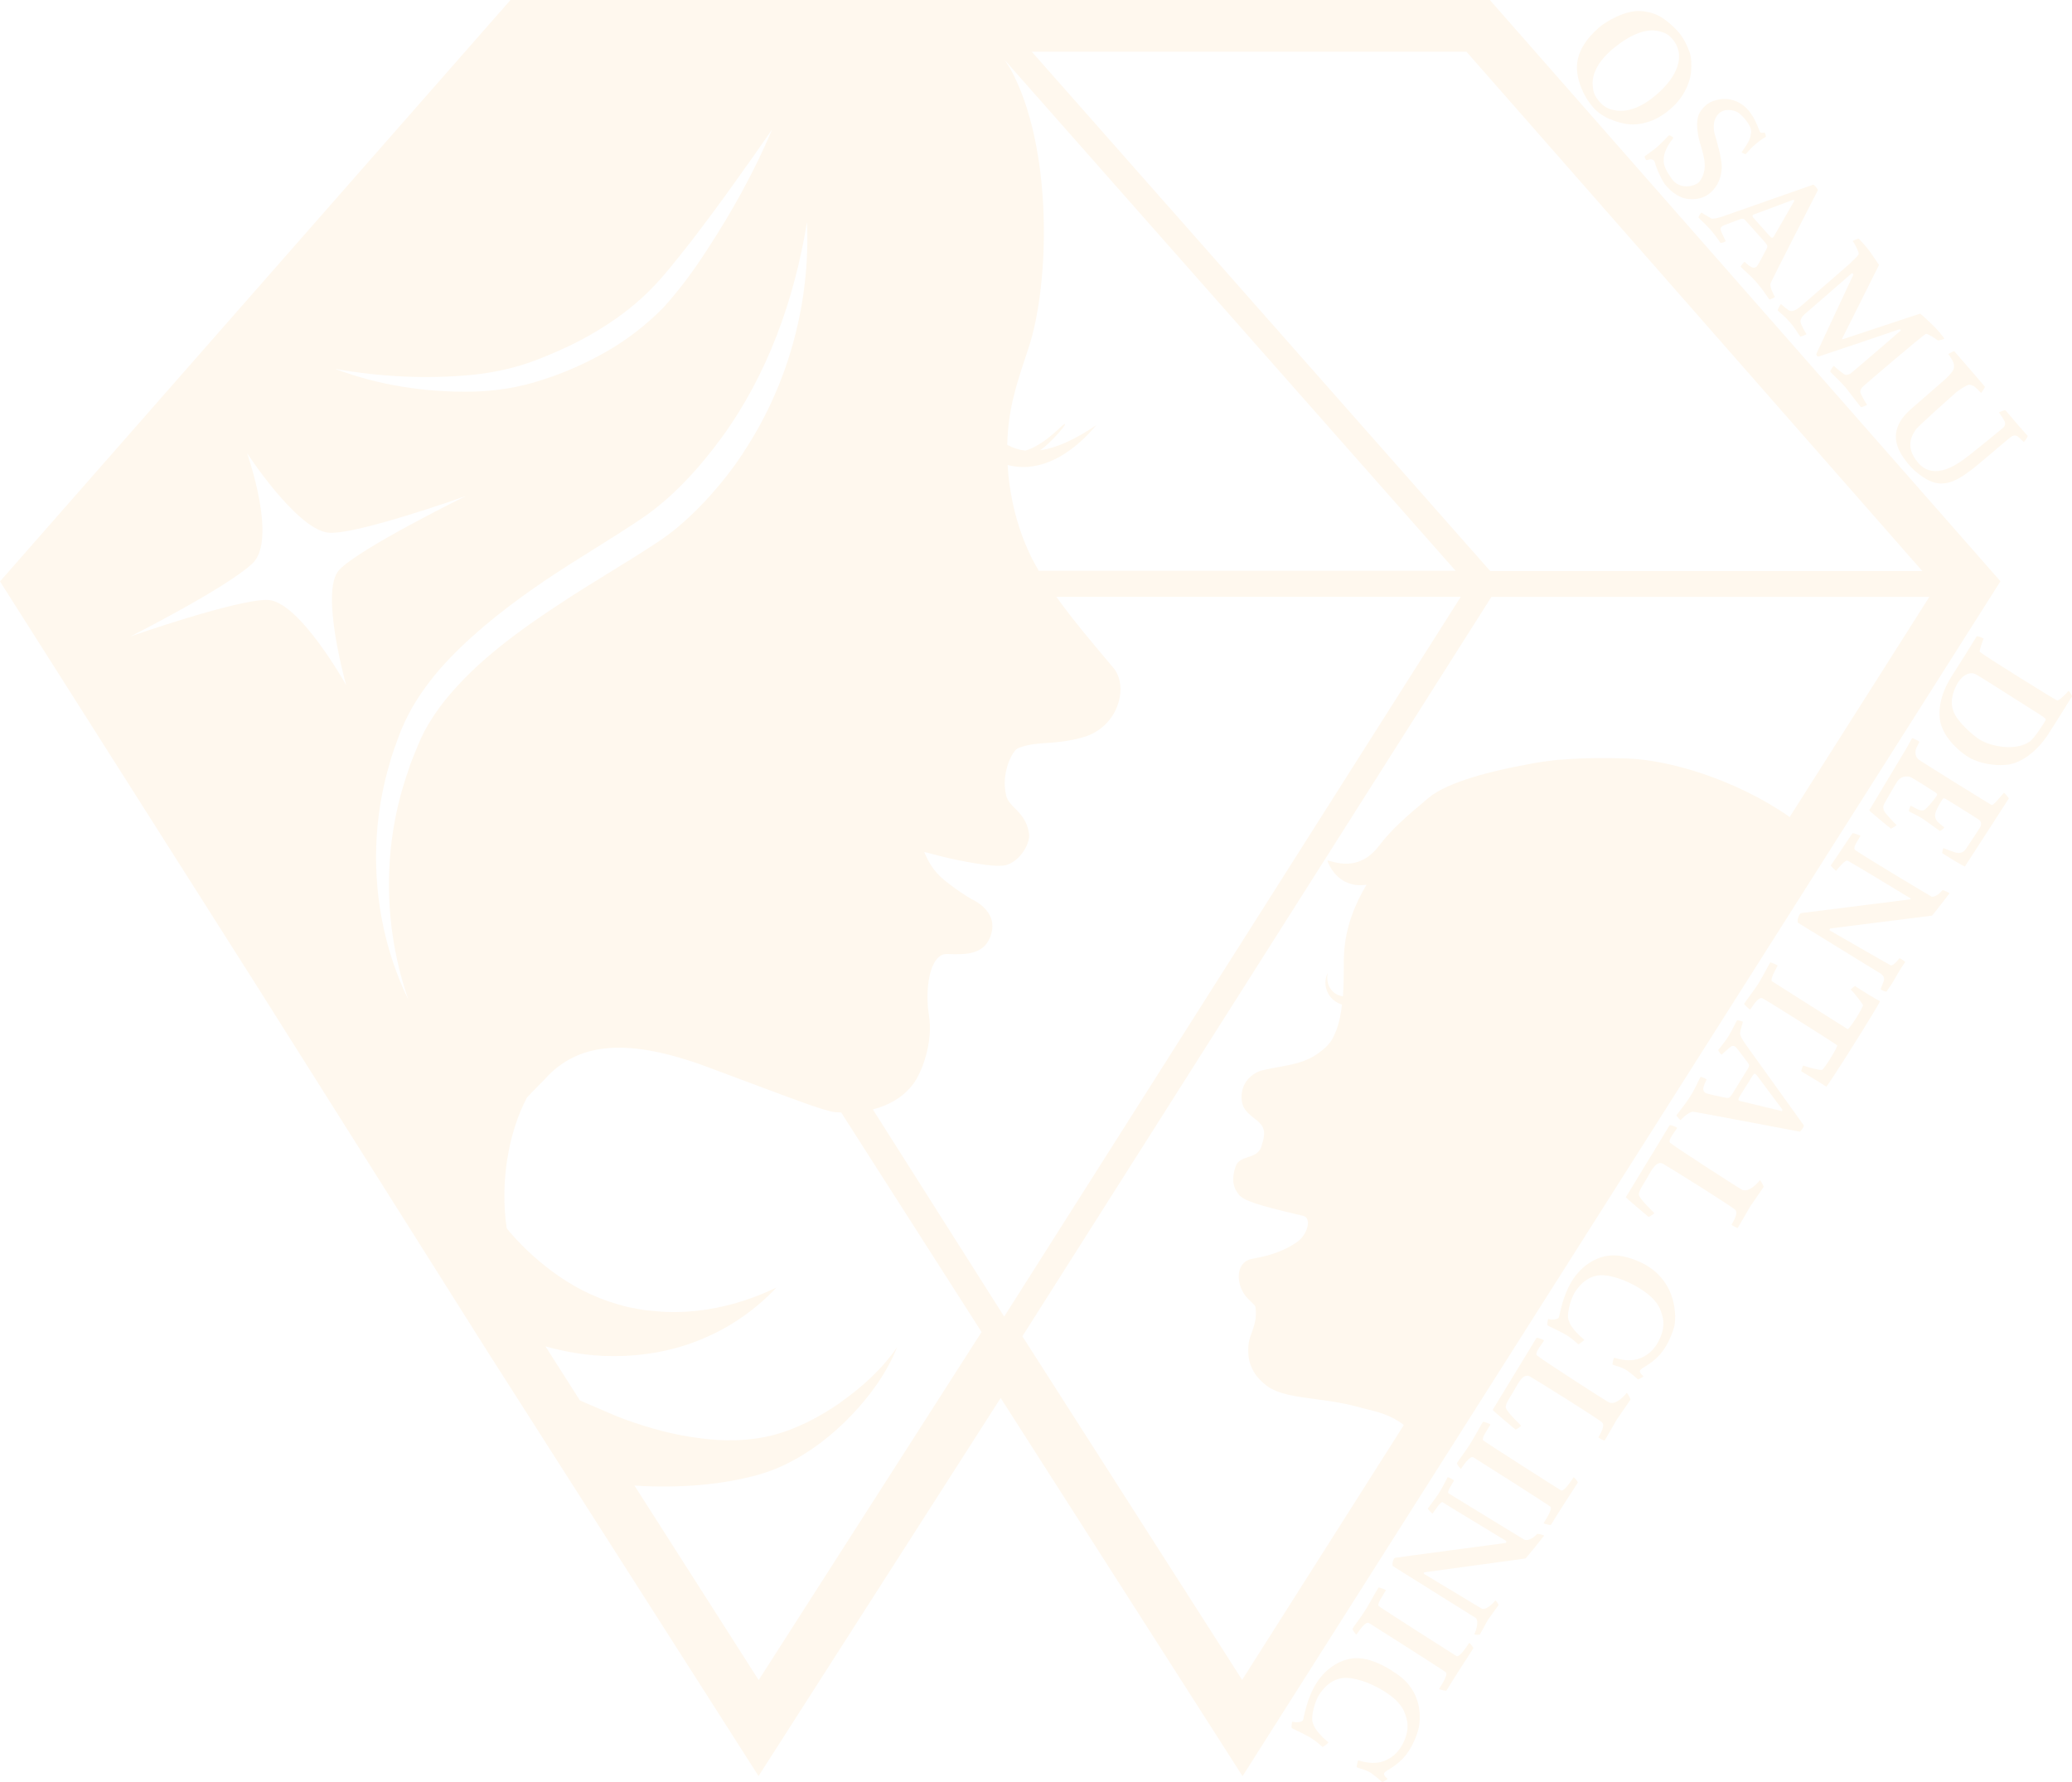<svg width="357" height="307" viewBox="0 0 357 307" fill="none" xmlns="http://www.w3.org/2000/svg">
<g clip-path="url(#clip0_65_2263)">
<path d="M256.697 0H87.954L0 100.172L44.344 170.013L83.993 232.857L130.696 305.997L172.415 240.858L214.089 306.019L344.674 100.149L256.697 0ZM331.235 98.389H256.764L177.777 8.914H252.67L331.212 98.389H331.235ZM144.825 241.638C141.131 244.178 137.126 246.273 133.032 247.298C129.05 248.301 124.689 248.368 120.417 247.766C116.145 247.231 111.895 246.072 107.89 244.624C106.889 244.267 105.91 243.866 104.953 243.443L101.927 242.15C101.259 241.861 100.592 241.571 99.924 241.281L93.984 231.966C97.677 232.991 101.482 233.615 105.287 233.637C110.849 233.704 116.3 232.701 121.173 230.607C126.068 228.556 130.34 225.481 133.789 221.826C129.272 224.01 124.555 225.37 119.905 225.86C117.591 226.105 115.277 226.127 113.03 225.904C111.895 225.815 110.805 225.726 109.692 225.481L108.068 225.169L106.466 224.723C102.238 223.52 98.367 221.492 94.918 218.885C92.092 216.768 89.445 214.249 87.309 211.642C86.152 203.909 87.509 195.329 90.78 189.112C91.558 188.265 92.27 187.552 92.849 186.972C93.249 186.571 93.583 186.237 93.828 185.969C99.635 179.462 108.29 178.794 121.885 183.83C124.622 184.855 127.247 185.836 129.65 186.727C136.993 189.491 142.288 191.474 143.868 191.608C144.157 191.63 144.513 191.652 144.936 191.674L169.122 229.492L130.718 289.462L109.314 255.945C112.985 256.19 116.634 256.168 120.283 255.878C122.753 255.655 125.223 255.343 127.692 254.808C130.14 254.296 132.632 253.583 134.946 252.491C139.552 250.307 143.401 247.276 146.716 243.822C150.009 240.367 152.835 236.445 154.57 232.1C151.945 235.933 148.474 239.03 144.803 241.615L144.825 241.638ZM128.16 77.864C126.246 80.806 124.043 83.569 121.64 86.177C120.439 87.469 119.171 88.717 117.836 89.898C116.545 91.102 115.01 92.238 113.586 93.219C107.756 97.096 101.905 100.395 96.298 104.138C90.691 107.815 85.24 111.715 80.567 116.351C78.253 118.668 76.095 121.142 74.382 123.861C73.492 125.22 72.779 126.602 72.134 128.117C71.534 129.655 70.822 131.148 70.354 132.753C65.927 145.232 65.882 159.339 70.354 172.22C64.369 159.963 63.123 145.165 67.084 131.705C67.506 130.011 68.174 128.385 68.752 126.713C69.375 125.042 70.176 123.393 71.066 121.833C72.868 118.713 75.094 115.905 77.541 113.364C82.436 108.283 87.998 104.049 93.672 100.172C99.368 96.316 105.331 92.884 110.805 89.163C116.056 85.553 120.55 80.561 124.422 75.279C132.187 64.582 136.837 51.768 139.04 38.286C139.641 51.947 135.925 66.12 128.137 77.864H128.16ZM59.608 117.978C59.608 117.978 51.486 103.425 46.057 103.358C40.606 103.292 22.45 109.665 22.45 109.665C22.45 109.665 38.96 101.331 43.499 97.074C47.86 92.996 42.564 78.065 42.564 78.065C42.564 78.065 50.908 90.879 56.359 91.748C60.742 92.439 80.255 85.463 80.255 85.463C80.255 85.463 61.721 94.578 58.406 98.233C55.091 101.888 59.63 117.978 59.63 117.978H59.608ZM57.761 63.557C65.548 64.939 73.469 65.318 81.145 64.605C84.995 64.226 88.71 63.423 92.248 62.086C95.83 60.705 99.346 59.123 102.617 57.161C105.887 55.2 108.98 52.972 111.65 50.32C114.32 47.735 116.723 44.548 119.148 41.495C123.932 35.277 128.493 28.837 133.032 22.307C129.94 29.639 126.046 36.614 121.663 43.3C119.46 46.665 117.146 49.852 114.32 52.972C111.405 55.936 108.135 58.476 104.575 60.526C101.015 62.554 97.277 64.248 93.405 65.451C89.489 66.766 85.351 67.39 81.323 67.479C73.225 67.613 65.192 66.365 57.761 63.557ZM173.038 226.863L150.387 191.14C152.946 190.493 155.638 189.156 157.529 186.504C158.709 184.833 160.889 179.73 160.021 174.693C159.576 172.041 159.71 167.205 161.445 165.2C161.935 164.62 162.513 164.331 163.203 164.375H163.381C166.407 164.464 169.834 164.576 170.835 160.743C171.725 157.378 168.632 155.528 167.653 155.038C166.541 154.481 164.293 152.943 162.714 151.65C160.667 149.979 159.799 148.107 159.243 146.792C159.665 146.881 160.177 147.015 160.733 147.171C162.269 147.572 164.36 148.107 167.052 148.575C171.369 149.333 172.793 149.266 173.638 148.954C176.019 148.062 177.51 145.143 177.31 143.695C176.998 141.421 175.863 140.263 174.862 139.26C174.172 138.569 173.594 137.967 173.371 137.098C172.415 133.332 174.373 129.276 175.463 128.875C177.176 128.229 178.667 128.117 180.38 128.006C182.138 127.894 184.118 127.738 186.744 126.981C189.636 126.134 191.861 123.905 192.707 121.053C193.396 118.757 193.063 116.507 191.794 115.014L190.838 113.877C188.056 110.579 184.786 106.701 182.004 102.824H251.691L173.015 226.84L173.038 226.863ZM179.023 98.389C179.023 98.389 178.978 98.322 178.956 98.3C177.02 95.068 174.551 89.609 173.75 81.92C173.683 81.296 173.661 80.717 173.616 80.115C175.151 80.494 176.731 80.583 178.222 80.293C180.514 79.892 182.538 78.845 184.274 77.597C186.032 76.349 187.545 74.856 188.902 73.251C187.166 74.41 185.364 75.48 183.54 76.282C182.116 76.906 180.669 77.374 179.223 77.575C180.87 76.438 183.673 73.318 183.495 73.051C183.317 72.739 180.313 76.549 176.664 77.641C175.552 77.508 174.506 77.173 173.549 76.639C173.661 70.622 175.151 66.142 176.82 61.15L177.198 59.992C180.892 48.96 181.493 25.294 174.061 11.811C173.905 11.544 173.549 10.987 173.149 10.385L250.801 98.344H179.023V98.389ZM214.044 289.462L176.153 230.228L256.964 102.846H332.414L308.362 140.753C298.928 134.201 287.491 130.925 280.438 130.68C276.923 130.569 273.007 130.546 269.091 130.881C269.002 130.881 268.913 130.881 268.824 130.881C268.623 130.881 268.089 130.947 267.377 131.037C265.864 131.215 264.374 131.438 262.905 131.75C257.365 132.753 249.533 134.647 246.173 137.432C242.101 140.842 239.765 142.892 237.562 145.767C233.557 151.004 228.529 147.75 228.729 148.352C228.907 148.887 230.509 152.898 234.959 152.475C235.137 152.475 235.293 152.453 235.449 152.43C233.58 155.55 231.822 159.584 231.577 164.331C231.533 164.955 231.533 165.779 231.533 166.693C231.533 168.164 231.51 169.924 231.377 171.662C231.11 171.618 230.865 171.551 230.62 171.462C230.175 171.284 229.775 170.994 229.441 170.615C228.774 169.857 228.529 168.698 228.774 167.584C228.262 168.587 228.195 169.902 228.774 171.038C229.041 171.618 229.486 172.108 230.02 172.487C230.398 172.754 230.776 172.933 231.221 173.089C231.043 174.582 230.776 176.053 230.309 177.323C229.53 179.395 228.952 180.131 227.127 181.468C225.102 182.961 222.722 183.407 220.207 183.852C219.34 184.008 218.45 184.187 217.56 184.387C215.891 184.766 213.577 186.504 213.955 189.669C214.133 191.117 215.157 191.92 216.047 192.633C217.337 193.636 218.361 194.438 217.471 197.023C217.159 198.65 216.136 199.006 215.023 199.363C214.156 199.653 213.243 199.965 212.91 200.923C212.198 202.928 212.376 204.533 213.399 205.736C214.067 206.851 217.27 207.764 222.944 209.101C223.545 209.235 224.057 209.369 224.457 209.458C224.947 209.569 225.236 209.881 225.325 210.349C225.525 211.464 224.724 213.09 223.545 213.937C220.83 215.876 217.827 216.478 216.202 216.79C215.758 216.879 215.402 216.946 215.179 217.035C214.534 217.28 214 217.793 213.711 218.483C213.288 219.464 213.355 220.712 213.866 222.005C214.334 223.141 215.068 223.832 215.602 224.322C215.98 224.679 216.292 224.946 216.314 225.214C216.581 227.086 216.091 228.423 215.669 229.604C215.379 230.384 215.134 231.119 215.09 231.921C215.023 233.415 214.934 236.222 218.205 238.718C220.141 240.189 223.144 240.59 226.638 241.058C228.84 241.348 231.332 241.682 233.802 242.351C234.158 242.44 234.514 242.529 234.892 242.641C237.384 243.265 239.543 243.71 241.879 245.515L214.066 289.35L214.044 289.462Z" fill="#F39800" fill-opacity="0.07"/>
<path d="M277.368 20.503C278.436 20.971 279.615 21.327 280.75 21.416C281.907 21.505 283.064 21.327 284.287 20.904C285.489 20.48 286.69 19.745 287.847 18.742C288.893 17.828 289.694 16.848 290.273 15.756C290.851 14.686 291.252 13.527 291.363 12.413C291.452 11.299 291.474 10.051 291.096 8.959C290.718 7.845 290.028 6.485 289.182 5.505C288.315 4.502 286.824 3.232 285.756 2.697C284.688 2.162 283.397 1.917 282.507 1.894C279.86 1.805 276.567 3.811 275.543 4.702C273.162 6.775 271.872 8.937 271.716 11.187C271.56 13.438 272.651 16.38 274.497 18.497C275.343 19.477 276.411 20.101 277.368 20.547V20.503ZM278.302 8.09C282.663 4.591 285.177 5.215 286.001 5.416C286.824 5.638 287.447 5.906 288.07 6.641C288.76 7.421 289.138 8.246 289.249 9.093C289.36 9.939 289.583 12.681 285.422 16.291C281.261 19.901 278.458 19.076 277.679 18.876C276.9 18.675 276.211 18.23 275.632 17.583C274.898 16.736 274.586 16.112 274.475 15.243C274.342 14.396 273.919 11.566 278.302 8.067V8.09Z" fill="#F39800" fill-opacity="0.07"/>
<path d="M293.743 28.547C293.654 30.219 293.009 31.199 292.475 31.578C291.741 32.113 289.405 32.692 288.07 30.843C286.935 29.26 286.623 28.436 286.646 27.5C286.646 26.898 286.824 26.297 287.091 25.695C287.358 25.093 287.736 24.491 288.203 23.934C288.27 23.845 288.314 23.734 288.203 23.6C288.159 23.533 287.602 23.243 287.536 23.333C287.202 23.711 285.867 25.026 285.511 25.338C285.155 25.65 283.709 26.698 283.375 26.921C283.33 26.965 283.508 27.5 283.597 27.544C283.686 27.589 283.798 27.589 283.909 27.544C284.176 27.455 284.398 27.411 284.576 27.455C284.754 27.5 284.888 27.567 284.955 27.656C285.044 27.745 285.088 27.834 285.11 27.923C285.133 28.012 285.177 28.102 285.199 28.191C285.311 28.77 286.045 30.486 286.712 31.556C288.225 33.561 289.805 34.096 290.517 34.23C291.296 34.364 293.187 34.542 294.722 33.183C296.08 32.002 296.591 30.375 296.658 28.904C296.725 27.344 295.612 23.689 295.479 23.243C295.345 22.798 294.834 20.814 296.169 19.544C297.148 18.63 298.705 18.92 299.462 19.388C300.018 19.722 301.887 21.572 301.709 22.865C301.642 23.288 301.575 23.756 301.331 24.246C301.086 24.736 300.574 25.561 300.085 26.207C300.04 26.274 300.73 26.608 300.774 26.564C301.13 26.207 301.731 25.45 302.354 24.937C302.888 24.491 303.489 24.001 304.245 23.578C304.312 23.533 304.112 22.82 304.023 22.842C303.845 22.887 303.4 22.931 303.244 22.753C303.155 22.642 302.577 20.77 301.642 19.522C300.908 18.452 299.751 17.472 298.104 17.137C296.324 16.781 294.633 17.516 293.988 18.073C293.343 18.63 292.898 19.21 292.675 19.789C291.941 21.706 292.92 24.714 293.12 25.338C293.254 25.806 293.766 27.522 293.721 28.503L293.743 28.547Z" fill="#F39800" fill-opacity="0.07"/>
<path d="M294.789 37.573C294.544 37.484 293.165 36.637 293.165 36.637C293.076 36.57 292.586 37.417 292.653 37.484C292.987 37.862 293.81 38.576 294.7 39.556C295.59 40.537 296.302 41.696 296.436 41.852C296.525 41.941 297.415 41.606 297.326 41.517C297.214 41.294 296.436 39.712 296.436 39.512C296.436 38.977 297.036 38.821 297.326 38.709L299.84 37.751C300.04 37.684 300.218 37.662 300.352 37.706C300.485 37.729 300.619 37.84 300.797 38.041L304.067 41.696C304.29 41.963 304.423 42.163 304.49 42.319C304.535 42.475 304.49 42.654 304.379 42.877C304.045 43.523 303.111 45.306 302.71 45.885C302.376 46.175 302.109 46.175 301.82 46.041C301.531 45.93 301.064 45.551 300.619 45.127C300.53 45.038 299.862 45.885 299.929 45.974C300.329 46.442 301.486 47.311 302.666 48.671C303.845 50.03 304.668 51.367 304.846 51.59C304.913 51.657 305.847 51.233 305.803 51.144C305.692 50.922 304.868 49.562 305.069 48.804C305.158 48.47 312.634 33.851 313.212 32.781C313.212 32.581 312.545 31.756 312.389 31.823L296.903 37.261C296.413 37.417 295.279 37.796 294.789 37.64V37.573ZM302.31 36.904L308.94 34.431C308.94 34.431 309.207 34.497 309.163 34.587L305.669 40.67C305.558 40.871 305.447 40.96 305.336 40.96C305.224 40.96 305.069 40.849 304.913 40.67L302.132 37.55C301.998 37.395 301.931 37.283 301.954 37.172C301.954 37.06 302.087 36.971 302.31 36.904Z" fill="#F39800" fill-opacity="0.07"/>
<path d="M318.93 45.239L310.498 52.571C310.008 52.994 309.229 53.663 308.54 53.596C308.139 53.551 307.271 52.727 306.871 52.392C306.782 52.325 306.226 53.417 306.292 53.484C306.537 53.752 307.227 54.22 308.295 55.401C309.363 56.582 309.897 57.674 310.164 57.964C310.231 58.053 311.299 57.629 311.254 57.562C311.032 57.228 310.386 56.136 310.253 55.579C310.053 54.754 310.987 54.108 311.454 53.685L318.997 47.133C319.131 46.977 319.42 47.2 319.286 47.423C319.286 47.423 312.99 60.861 312.967 60.927C312.901 61.173 313.056 61.418 313.368 61.418C313.457 61.418 327.185 56.76 327.185 56.76C327.474 56.693 327.586 56.827 327.43 57.005C327.43 57.005 319.108 64.203 318.819 64.359C318.53 64.538 318.241 64.605 317.996 64.582C317.729 64.56 316.372 63.423 315.971 63.044C315.882 62.978 315.281 63.958 315.348 64.047C315.726 64.493 317.195 65.763 318.174 66.989C319.131 68.215 320.176 69.619 320.621 70.131C320.71 70.243 321.712 69.797 321.667 69.708C321.356 69.262 320.51 67.769 320.532 67.524C320.532 67.256 320.644 66.989 320.866 66.722C321.066 66.454 331.546 57.54 331.835 57.518C332.125 57.473 333.371 58.253 333.86 58.632C333.927 58.699 334.95 58.454 334.995 58.365C335.039 58.276 333.816 56.76 332.814 55.824C331.769 54.844 330.879 53.997 330.812 54.041L317.484 58.454C317.351 58.454 317.351 58.454 317.395 58.342L323.759 45.64C323.759 45.64 322.913 44.392 322.246 43.434C321.578 42.498 320.399 41.25 320.288 41.138C320.221 41.049 319.153 41.472 319.22 41.562C319.509 41.874 320.199 43.188 320.243 43.679C320.288 43.991 319.353 44.815 318.93 45.172V45.239Z" fill="#F39800" fill-opacity="0.07"/>
<path d="M326.651 75.056C326.584 77.374 328.275 79.335 329.076 80.271C329.944 81.252 332.191 83.235 334.305 83.302C336.53 83.369 338.31 81.92 339.534 81.051C340.735 80.182 345.274 76.215 346.409 75.324C346.854 74.967 347.321 74.967 347.611 75.168C347.766 75.257 348.434 75.926 348.679 76.148C348.745 76.238 349.435 75.19 349.368 75.101C348.99 74.678 348.278 73.898 347.388 72.85C346.498 71.803 345.808 71.001 345.541 70.689C345.475 70.6 344.362 71.001 344.429 71.067C344.607 71.335 345.363 72.449 345.408 72.627C345.452 72.783 345.653 73.296 345.052 73.764C344.874 73.92 339.467 78.399 338.021 79.38C336.575 80.36 333.015 82.678 330.478 79.714C327.942 76.75 329.722 74.611 330.1 74.009C330.478 73.407 337.042 67.591 337.042 67.591C337.509 67.19 338.866 66.343 339.178 66.298C339.623 66.254 340.068 66.521 340.09 66.544C340.402 66.722 340.936 67.301 341.314 67.68C341.381 67.747 342.07 66.7 341.981 66.61C341.737 66.321 340.535 64.917 339.4 63.602C338.266 62.287 337.109 60.972 336.73 60.527C336.664 60.438 335.64 60.972 335.707 61.039C336.041 61.485 336.441 62.131 336.575 62.488C336.686 62.822 336.686 63.134 336.641 63.446C336.53 64.048 335.551 64.984 335.128 65.362L329.477 70.287C328.542 71.09 326.74 72.739 326.651 75.079V75.056Z" fill="#F39800" fill-opacity="0.07"/>
<path d="M356.377 119.025C356.043 119.493 354.953 120.585 354.464 120.696C354.33 120.719 341.136 112.54 341.091 112.273C341.047 112.005 341.581 110.49 341.759 110.066C341.826 109.933 340.624 109.531 340.58 109.643C340.402 109.977 336.53 116.128 336.063 116.841C334.172 119.983 334.038 122.435 334.238 123.972C334.661 126.936 337.509 129.365 338.822 130.234C341.025 131.705 344.429 132.084 346.387 131.661C348.99 131.103 351.415 128.763 352.75 126.736C353.974 124.864 356.844 120.251 357 119.983C357.067 119.872 356.444 118.936 356.377 119.025ZM349.702 127.761C347.344 129.477 342.76 128.652 340.758 127.204C338.755 125.755 337.02 123.772 336.619 122.68C336.33 121.877 335.863 120.585 337.064 118.111C337.776 116.618 339.267 115.482 340.491 116.217C340.958 116.507 341.625 116.863 342.404 117.376L351.371 123.059C351.972 123.46 352.55 123.816 352.483 124.039C352.417 124.217 350.614 127.114 349.702 127.783V127.761Z" fill="#F39800" fill-opacity="0.07"/>
<path d="M345.23 136.608C345.096 136.764 343.45 138.837 343.161 138.703C342.894 138.569 330.656 131.014 330.456 130.769C329.855 130.078 330.033 129.388 330.122 129.053C330.211 128.719 330.523 128.229 330.701 127.828C330.745 127.716 329.499 127.092 329.432 127.204C329.165 127.694 328.876 128.229 328.542 128.808C328.209 129.41 322.09 139.527 322.068 139.617C322.068 139.706 325.16 142.268 325.783 142.759C325.85 142.826 326.829 142.202 326.762 142.135C326.34 141.778 325.027 140.307 324.849 140.062C324.181 139.171 324.582 138.569 324.849 138.123C324.96 137.945 326.673 134.892 327.007 134.491C327.719 133.6 328.787 133.711 329.254 133.912C329.699 134.112 333.46 136.519 333.46 136.519C333.638 136.63 333.905 136.853 333.66 137.143C333.193 137.878 332.036 139.238 331.568 139.527C331.301 139.706 330.968 139.639 330.634 139.527C330.3 139.416 329.722 139.059 329.232 138.814C329.143 138.77 328.832 139.75 328.921 139.795C329.188 139.973 330.634 140.575 331.702 141.355C332.77 142.112 333.971 143.004 334.216 143.16C334.305 143.204 335.084 142.625 334.995 142.558C334.617 142.246 334.016 141.778 333.793 141.533C333.571 141.288 333.482 140.998 333.415 140.686C333.259 139.995 334.194 138.48 334.661 137.745C334.861 137.41 335.151 137.566 335.373 137.722C335.373 137.722 340.847 141.11 341.047 141.288C341.247 141.466 341.514 141.912 341.18 142.514C341.047 142.781 338.933 145.945 338.711 146.28C338.355 146.77 337.821 147.171 336.775 146.837C336.352 146.703 335.529 146.391 334.861 146.124C334.772 146.101 334.594 146.971 334.661 147.015C334.973 147.216 338.421 149.377 338.555 149.266C338.644 149.177 345.764 138.101 346.098 137.589C346.142 137.499 345.319 136.497 345.252 136.586L345.23 136.608Z" fill="#F39800" fill-opacity="0.07"/>
<path d="M332.748 154.436C332.503 154.347 319.82 146.726 319.576 146.391C319.22 145.923 320.332 144.452 320.555 144.029C320.599 143.918 319.22 143.472 319.175 143.561C318.975 143.873 315.682 148.731 315.459 149.088C315.393 149.177 316.305 150.113 316.372 150.024C316.639 149.689 317.862 148.107 318.352 148.285C318.619 148.375 329.165 154.77 329.165 154.77C329.299 154.837 329.188 154.926 329.121 154.949L310.386 157.311C309.986 157.289 309.563 158.648 309.786 158.982C309.786 158.982 323.892 167.651 324.092 167.785C324.582 168.164 324.693 168.52 324.582 168.966C324.56 169.122 324.003 170.37 324.048 170.481C324.092 170.571 325.005 170.927 325.049 170.838C325.361 170.325 326.006 169.523 326.673 168.275C327.363 167.027 328.008 166.114 328.253 165.757C328.298 165.668 327.319 165.022 327.252 165.111C327.052 165.378 326.184 166.47 325.761 166.314C325.583 166.247 315.281 160.319 315.281 160.319C315.192 160.253 315.281 159.963 315.348 159.963L332.859 157.757C332.97 157.757 335.885 153.924 335.885 153.924C335.952 153.834 334.728 153.3 334.683 153.366C334.394 153.745 333.415 154.704 332.725 154.458L332.748 154.436Z" fill="#F39800" fill-opacity="0.07"/>
<path d="M318.886 170.503C319.442 171.016 320.799 172.777 320.977 173.133C321.133 173.423 318.597 177.479 318.33 177.3C317.662 176.877 306.203 169.657 305.336 169.077C304.891 168.788 306.003 166.916 306.27 166.381C306.315 166.292 305.069 165.734 305.002 165.824C304.668 166.336 303.8 168.141 302.91 169.545C302.198 170.659 300.908 172.309 300.507 172.933C300.441 173.044 301.509 174.002 301.575 173.913C301.931 173.445 302.933 171.707 303.622 171.974C304.201 172.197 316.416 179.93 316.55 180.108C316.683 180.309 314.325 184.209 313.924 184.32C313.524 184.432 311.41 183.875 310.72 183.585C310.609 183.54 310.297 184.543 310.364 184.588C310.698 184.766 314.503 187.061 314.658 187.217C314.836 187.329 324.092 172.598 323.914 172.487C323.269 172.197 320.176 170.303 319.642 169.879C319.576 169.835 318.797 170.481 318.864 170.548L318.886 170.503Z" fill="#F39800" fill-opacity="0.07"/>
<path d="M299.818 177.969C299.818 177.701 300.285 176.075 300.285 176.075C300.329 175.963 299.35 175.718 299.284 175.807C298.994 176.253 298.549 177.3 297.837 178.481C297.125 179.663 296.169 180.71 296.057 180.888C295.991 181 296.591 181.802 296.658 181.69C296.858 181.512 298.193 180.264 298.394 180.22C298.928 180.086 299.261 180.621 299.462 180.866L301.153 183.094C301.286 183.295 301.353 183.451 301.353 183.585C301.353 183.718 301.286 183.897 301.153 184.12L298.483 188.465C298.282 188.755 298.127 188.955 297.993 189.067C297.86 189.156 297.659 189.178 297.392 189.134C296.658 189 294.611 188.577 293.899 188.331C293.499 188.064 293.432 187.819 293.476 187.485C293.521 187.15 293.743 186.593 294.033 186.014C294.099 185.88 293.054 185.457 292.987 185.568C292.653 186.103 292.119 187.529 291.096 189.089C290.072 190.671 289.004 191.897 288.848 192.142C288.804 192.231 289.516 193.034 289.583 192.967C289.761 192.788 290.895 191.563 291.696 191.541C292.052 191.541 308.807 194.727 310.075 194.972C310.297 194.928 310.898 194.014 310.787 193.88L300.819 179.997C300.507 179.573 299.795 178.526 299.818 177.991V177.969ZM302.31 184.989C302.31 184.989 302.532 185.056 302.688 185.256L307.093 191.162C307.093 191.162 307.093 191.451 307.004 191.429L299.907 189.713C299.662 189.669 299.551 189.579 299.528 189.468C299.528 189.334 299.573 189.178 299.706 188.955L301.998 185.278C302.109 185.1 302.221 185.011 302.332 184.989H302.31Z" fill="#F39800" fill-opacity="0.07"/>
<path d="M303.2 203.352C302.866 203.82 301.331 205.513 300.151 204.979C299.773 204.823 288.359 197.469 287.736 196.867C287.291 196.443 288.715 194.839 288.96 194.326C289.004 194.215 287.736 193.747 287.669 193.858C287.358 194.438 280.149 206.182 280.126 206.271C280.126 206.36 283.442 209.168 284.042 209.658C284.109 209.725 285.088 209.057 285.021 208.99C284.443 208.388 282.885 206.94 282.418 206.004C282.129 205.447 283.108 204.132 283.842 202.862C284.532 201.636 285.4 199.875 286.557 200.522C287.58 201.101 298.26 207.742 298.994 208.455C299.551 209.012 298.616 210.483 298.349 210.996C298.305 211.085 299.373 211.642 299.417 211.553C299.617 211.241 301.308 208.255 301.509 207.943C301.865 207.385 303.556 205.001 303.867 204.488C303.934 204.399 303.266 203.24 303.2 203.33V203.352Z" fill="#F39800" fill-opacity="0.07"/>
<path d="M283.486 217.882C281.061 216.634 278.814 215.988 276.589 216.433C274.364 216.901 271.916 218.506 270.359 221.559C268.979 224.233 268.735 226.863 268.534 227.063C268.401 227.197 267.756 227.509 266.754 227.264C266.665 227.219 266.554 228.289 266.643 228.356C267.288 228.713 268.112 229.047 269.402 229.738C270.693 230.428 271.649 231.364 271.939 231.61C271.983 231.654 273.051 230.896 272.94 230.807C272.228 230.183 270.047 228.401 270.159 226.595C270.225 225.437 270.693 223.609 271.449 222.473C272.094 221.514 273.652 219.576 276.255 219.709C278.035 219.821 280.216 220.645 282.04 221.693C283.753 222.696 285.444 223.966 286.112 225.771C286.423 226.662 287.246 228.445 285.622 231.342C284.844 232.724 283.753 233.571 282.53 234.039C281.306 234.507 279.771 234.44 278.124 233.927C278.035 233.883 277.768 235.064 277.835 235.108C278.347 235.353 279.392 235.487 280.349 236.133C281.306 236.78 282.218 237.716 282.285 237.671C282.352 237.627 282.975 237.292 283.153 237.159C283.242 237.092 282.329 236.557 282.596 236.089C282.886 235.576 284.732 235.041 286.401 232.88C287.38 231.632 288.203 229.671 288.493 228.423C288.782 227.175 289.093 221.091 283.531 217.927L283.486 217.882Z" fill="#F39800" fill-opacity="0.07"/>
<path d="M280.26 239.989C279.926 240.457 278.391 242.15 277.212 241.615C276.833 241.459 265.419 234.105 264.796 233.504C264.351 233.08 265.775 231.476 266.02 230.963C266.064 230.852 264.796 230.384 264.73 230.495C264.418 231.074 257.209 242.819 257.187 242.908C257.187 242.997 260.502 245.805 261.103 246.295C261.17 246.362 262.149 245.694 262.082 245.627C261.503 245.025 259.946 243.576 259.479 242.64C259.189 242.083 260.168 240.768 260.903 239.498C261.592 238.273 262.46 236.512 263.617 237.158C264.641 237.738 275.32 244.379 276.055 245.092C276.611 245.649 275.676 247.12 275.409 247.632C275.365 247.721 276.433 248.279 276.477 248.189C276.678 247.877 278.369 244.891 278.569 244.579C278.925 244.022 280.616 241.638 280.927 241.125C280.994 241.036 280.327 239.877 280.26 239.966V239.989Z" fill="#F39800" fill-opacity="0.07"/>
<path d="M271.115 254.541C270.782 255.009 269.491 257.081 268.935 256.769C268.356 256.435 255.985 248.524 255.563 248.167C255.14 247.833 256.519 245.961 256.786 245.448C256.831 245.337 255.54 244.869 255.496 244.98C255.162 245.493 254.161 247.387 253.293 248.791C252.425 250.173 251.402 251.465 251.024 252.067C250.957 252.178 251.647 253.159 251.713 253.07C252.047 252.624 253.249 250.708 253.872 251.087C254.65 251.555 266.287 258.953 267.088 259.555C267.622 259.956 266.243 261.917 265.953 262.43C265.909 262.497 267.155 262.831 267.222 262.719C267.422 262.385 268.668 260.357 269.58 258.953C270.492 257.549 271.538 255.945 271.85 255.432C271.916 255.343 271.204 254.429 271.138 254.518L271.115 254.541Z" fill="#F39800" fill-opacity="0.07"/>
<path d="M262.549 265.215C262.304 265.082 249.8 257.438 249.577 257.282C249.221 257.037 250.312 255.521 250.512 255.098C250.556 254.986 249.466 254.429 249.422 254.518C249.221 254.83 248.598 256.234 247.842 257.371C247.085 258.507 246.218 259.577 246.017 259.889C245.951 259.978 246.774 260.847 246.841 260.758C247.108 260.424 248.265 258.574 248.554 258.819C248.776 258.998 259.39 265.416 259.39 265.416C259.612 265.527 259.59 265.862 259.256 265.862C259.256 265.862 240.433 268.357 240.344 268.402C240.01 268.558 239.81 269.605 239.988 269.828C239.988 269.828 254.005 278.586 254.205 278.72C254.962 279.255 254.183 281.261 254.027 281.55C253.961 281.639 254.917 281.706 254.962 281.617C255.273 281.105 256.186 279.366 256.453 278.965C256.742 278.519 257.943 276.915 258.188 276.536C258.233 276.447 257.699 275.667 257.654 275.734C257.454 276.001 256.03 277.584 255.229 277.116C255.051 277.004 245.461 271.232 245.461 271.232C245.15 271.009 245.372 270.898 245.528 270.876L262.816 268.513C262.927 268.513 266.042 264.591 266.042 264.591C266.109 264.502 264.908 264.19 264.841 264.279C264.552 264.658 263.35 265.683 262.527 265.215H262.549Z" fill="#F39800" fill-opacity="0.07"/>
<path d="M253.115 283.088C252.781 283.556 251.491 285.629 250.935 285.317C250.356 284.982 237.985 277.071 237.562 276.715C237.14 276.38 238.519 274.508 238.786 273.996C238.831 273.884 237.54 273.416 237.496 273.528C237.162 274.04 236.161 275.935 235.293 277.339C234.425 278.72 233.402 280.013 233.023 280.614C232.957 280.726 233.646 281.706 233.713 281.617C234.047 281.172 235.248 279.255 235.871 279.634C236.65 280.102 248.287 287.501 249.088 288.102C249.622 288.503 248.242 290.464 247.953 290.977C247.909 291.044 249.155 291.378 249.221 291.267C249.422 290.932 250.668 288.904 251.58 287.501C252.492 286.097 253.538 284.492 253.849 283.979C253.916 283.89 253.204 282.977 253.137 283.066L253.115 283.088Z" fill="#F39800" fill-opacity="0.07"/>
<path d="M239.899 287.879C237.295 286.23 234.737 285.339 232.512 285.807C230.287 286.275 227.839 287.879 226.282 290.932C224.902 293.607 224.657 296.236 224.457 296.437C224.324 296.57 223.678 296.882 222.677 296.637C222.588 296.593 222.477 297.662 222.566 297.729C223.211 298.086 224.034 298.42 225.325 299.111C226.615 299.802 227.572 300.738 227.861 300.983C227.906 301.027 228.974 300.27 228.863 300.181C228.151 299.557 225.97 297.774 226.081 295.969C226.148 294.81 226.615 292.983 227.372 291.846C228.017 290.888 229.575 288.949 232.178 289.083C233.958 289.194 236.138 290.019 237.963 291.066C239.676 292.069 241.367 293.339 242.035 295.144C242.346 296.036 243.169 297.818 241.545 300.715C240.766 302.097 239.676 302.944 238.452 303.412C237.229 303.88 235.693 303.813 234.047 303.301C233.958 303.256 233.691 304.437 233.758 304.482C234.269 304.727 235.315 304.86 236.272 305.507C237.229 306.153 238.141 307.089 238.208 307.044C238.274 307 238.897 306.666 239.075 306.532C239.164 306.465 238.252 305.93 238.519 305.462C238.808 304.95 240.655 304.415 242.324 302.253C243.303 301.005 244.126 299.044 244.415 297.796C244.705 296.548 245.483 291.111 239.921 287.946L239.899 287.879Z" fill="#F39800" fill-opacity="0.07"/>
</g>
<defs>
<clipPath id="clip0_65_2263">
<rect width="357" height="307" fill="white"/>
</clipPath>
</defs>
</svg>
